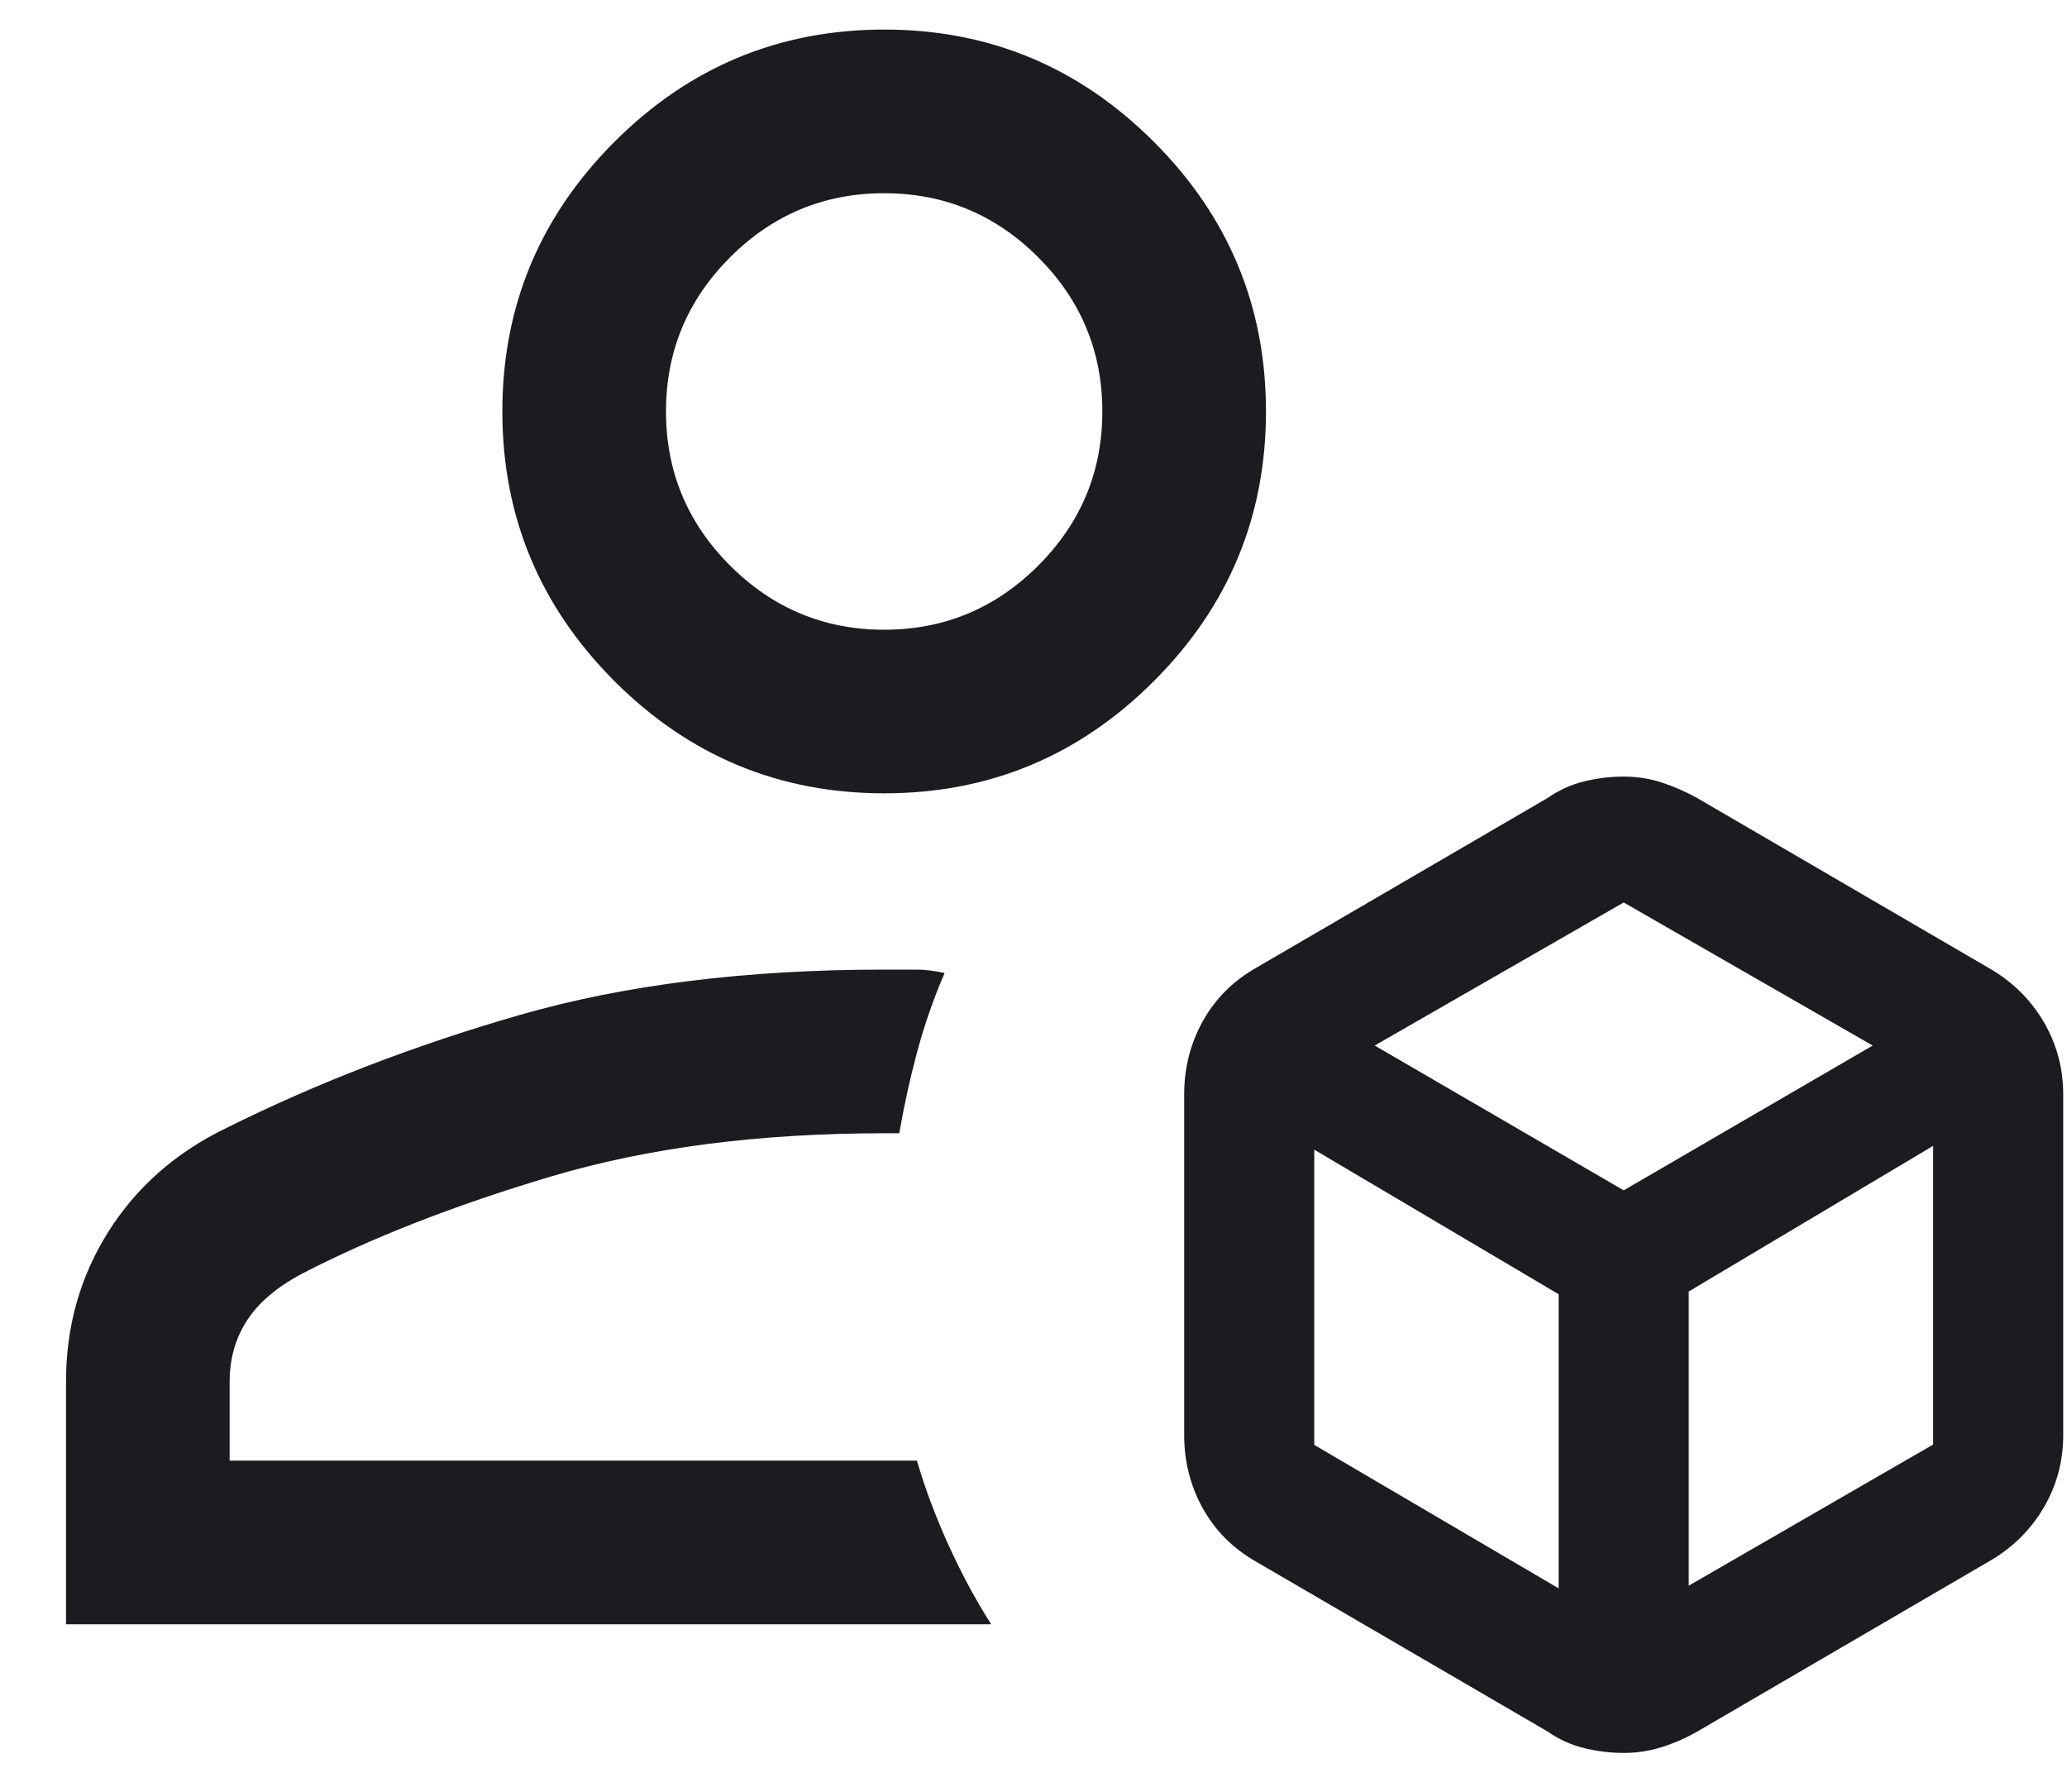 <svg width="30" height="26" viewBox="0 0 30 26" fill="none" xmlns="http://www.w3.org/2000/svg">
<path d="M23.565 25.437C23.375 25.437 23.185 25.414 22.995 25.368C22.805 25.322 22.627 25.241 22.461 25.126L18.228 22.66C17.893 22.468 17.636 22.21 17.456 21.886C17.277 21.562 17.187 21.208 17.187 20.824V15.882C17.187 15.498 17.277 15.144 17.456 14.82C17.636 14.496 17.893 14.238 18.228 14.046L22.461 11.58C22.627 11.465 22.805 11.384 22.996 11.338C23.186 11.292 23.376 11.269 23.567 11.269C23.757 11.269 23.941 11.298 24.118 11.355C24.295 11.413 24.466 11.488 24.632 11.58L28.864 14.046C29.2 14.238 29.464 14.496 29.657 14.82C29.849 15.144 29.945 15.498 29.945 15.882V20.824C29.945 21.208 29.849 21.562 29.657 21.886C29.464 22.21 29.2 22.468 28.864 22.66L24.632 25.128C24.467 25.222 24.296 25.297 24.118 25.353C23.939 25.409 23.755 25.437 23.565 25.437ZM12.833 11.512C11.309 11.512 10.004 10.97 8.919 9.885C7.834 8.799 7.291 7.495 7.291 5.971C7.291 4.447 7.834 3.142 8.919 2.057C10.004 0.972 11.309 0.429 12.833 0.429C14.357 0.429 15.661 0.972 16.746 2.057C17.832 3.142 18.374 4.447 18.374 5.971C18.374 7.495 17.832 8.799 16.746 9.885C15.661 10.97 14.357 11.512 12.833 11.512ZM0.958 23.57V20.05C0.958 19.251 1.162 18.527 1.57 17.878C1.978 17.229 2.547 16.727 3.278 16.372C4.593 15.717 6.014 15.169 7.541 14.729C9.067 14.29 10.831 14.07 12.833 14.07H13.296C13.424 14.07 13.562 14.087 13.71 14.119C13.549 14.492 13.417 14.873 13.312 15.261C13.208 15.649 13.121 16.044 13.052 16.445H12.833C11.01 16.445 9.396 16.655 7.991 17.074C6.587 17.493 5.379 17.966 4.368 18.491C4.009 18.684 3.746 18.91 3.581 19.168C3.415 19.425 3.333 19.72 3.333 20.05V21.195H13.308C13.425 21.597 13.578 22.005 13.766 22.419C13.954 22.833 14.16 23.217 14.386 23.57H0.958ZM12.833 9.138C13.704 9.138 14.449 8.827 15.069 8.207C15.689 7.587 15.999 6.842 15.999 5.971C15.999 5.1 15.689 4.355 15.069 3.734C14.449 3.114 13.704 2.804 12.833 2.804C11.962 2.804 11.216 3.114 10.596 3.734C9.976 4.355 9.666 5.1 9.666 5.971C9.666 6.842 9.976 7.587 10.596 8.207C11.216 8.827 11.962 9.138 12.833 9.138ZM19.952 15.172L23.566 17.273L27.18 15.172L23.566 13.096L19.952 15.172ZM24.51 23.01L28.057 20.962V16.628L24.51 18.741V23.01ZM19.075 20.967L22.622 23.049V18.781L19.075 16.683V20.967Z" fill="#1C1B1F"/>
</svg>
